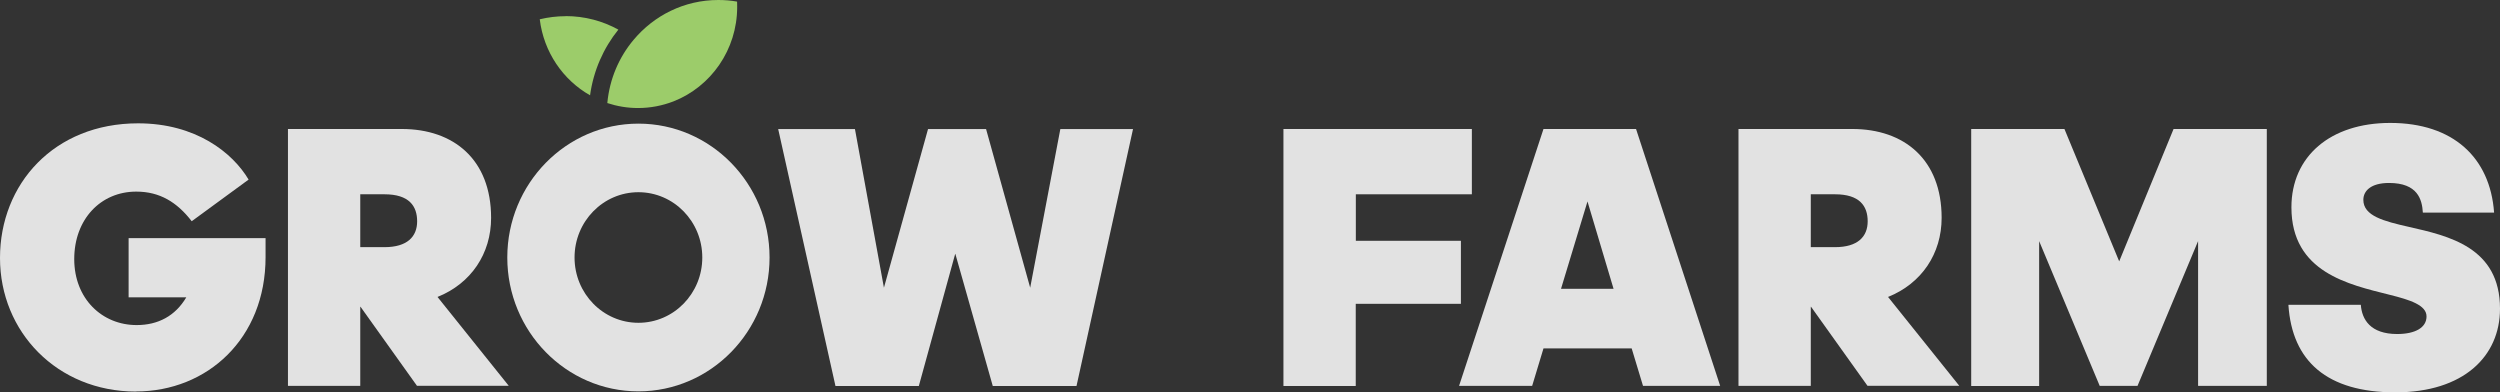 <svg width="204" height="32" viewBox="0 0 204 32" fill="none" xmlns="http://www.w3.org/2000/svg">
<rect x="0" y="0" width="204" height="32" fill="#333333" stroke="none"/>
<g opacity="0.95" clip-path="url(#clip0_155_62)">
<g opacity="0.9">
<path d="M46.156 1.322C45.428 1.322 44.724 1.411 44.044 1.573C44.368 4.249 45.942 6.528 48.149 7.777C48.426 5.758 49.248 3.917 50.458 2.417C49.177 1.711 47.714 1.314 46.156 1.314V1.322Z" fill="#ADE573"/>
<path d="M60.139 0.13C59.64 0.041 59.134 0 58.612 0C55.844 0 53.369 1.257 51.7 3.252C50.514 4.663 49.739 6.447 49.557 8.41C50.347 8.669 51.186 8.815 52.064 8.815C53.084 8.815 54.057 8.62 54.958 8.272C57.995 7.08 60.154 4.079 60.154 0.56C60.154 0.414 60.154 0.276 60.147 0.138L60.139 0.13Z" fill="#ADE573"/>
<path d="M11.088 31.951C4.674 31.951 0 27.086 0 21.052C0 15.019 4.405 10.064 11.27 10.064C15.976 10.064 18.973 12.448 20.286 14.654L15.644 18.052C14.441 16.495 13.034 15.635 11.12 15.635C8.209 15.635 6.058 17.898 6.058 21.141C6.058 24.385 8.336 26.526 11.151 26.526C12.891 26.526 14.299 25.788 15.201 24.264H10.495V19.43H21.67V20.987C21.67 27.629 16.909 31.943 11.096 31.943L11.088 31.951Z" fill="white"/>
<path d="M29.397 25.034V31.489H23.497V10.526H32.79C37.013 10.526 40.074 13.008 40.074 17.776C40.074 20.687 38.453 23.128 35.7 24.231L41.513 31.481H34.024L29.413 25.026L29.397 25.034ZM29.397 15.854V20.168H31.374C33.233 20.168 34.039 19.309 34.039 18.06C34.039 16.811 33.383 15.854 31.374 15.854H29.397Z" fill="white"/>
<path d="M77.942 20.72L74.976 31.497H68.174L63.5 10.534H69.764L72.129 23.477L75.727 10.534H80.464L84.063 23.477L86.523 10.534H92.454L87.843 31.497H81.01L77.957 20.72H77.942Z" fill="white"/>
<path d="M110.628 24.791V31.497H104.729V10.526H120.103V15.854H110.636V19.649H119.21V24.791H110.636H110.628Z" fill="white"/>
<path d="M133.137 28.432H125.948L125.023 31.489H119.059L125.948 10.526H133.501L140.366 31.489H134.07L133.145 28.432H133.137ZM129.539 16.438L127.379 23.566H131.666L129.539 16.438Z" fill="white"/>
<path d="M147.76 25.034V31.489H141.86V10.526H151.153C155.377 10.526 158.437 13.008 158.437 17.776C158.437 20.687 156.816 23.128 154.064 24.231L159.877 31.481H152.387L147.776 25.026L147.76 25.034ZM147.76 15.854V20.168H149.738C151.596 20.168 152.403 19.309 152.403 18.06C152.403 16.811 151.746 15.854 149.738 15.854H147.76Z" fill="white"/>
<path d="M166.394 19.682V31.497H160.85V10.526H168.458L172.926 21.328L177.363 10.526H184.971V31.489H179.364V19.674L174.421 31.489H171.337L166.394 19.674V19.682Z" fill="white"/>
<path d="M186.743 24.872H192.643C192.73 26.064 193.418 27.256 195.609 27.256C197.08 27.256 198.005 26.737 198.005 25.82C198.005 24.904 196.684 24.474 194.952 24.044C191.686 23.217 186.98 22.236 186.98 16.916C186.98 12.756 190.16 10.031 195.039 10.031C200.164 10.031 203.193 12.845 203.518 17.346H197.705C197.641 16.276 197.285 14.93 194.944 14.93C193.473 14.93 192.849 15.57 192.849 16.308C192.849 17.622 194.525 18.052 196.566 18.514C199.8 19.252 204 20.168 204 25.188C204 29.072 201.034 32.016 195.459 32.016C189.883 32.016 187.036 29.478 186.735 24.888L186.743 24.872Z" fill="white"/>
<path d="M52.095 15.684C54.974 15.684 57.307 18.068 57.307 21.012C57.307 23.955 54.974 26.34 52.095 26.34C49.217 26.34 46.883 23.955 46.883 21.012C46.883 18.068 49.217 15.684 52.095 15.684ZM52.095 10.088C46.195 10.088 41.395 14.986 41.395 21.012C41.395 27.037 46.195 31.935 52.095 31.935C57.995 31.935 62.796 27.037 62.796 21.012C62.796 14.986 57.995 10.088 52.095 10.088Z" fill="white"/>
</g>
</g>
<defs>
<clipPath id="clip0_155_62">
<rect width="204" height="32" fill="white"/>
</clipPath>
</defs>
</svg>
